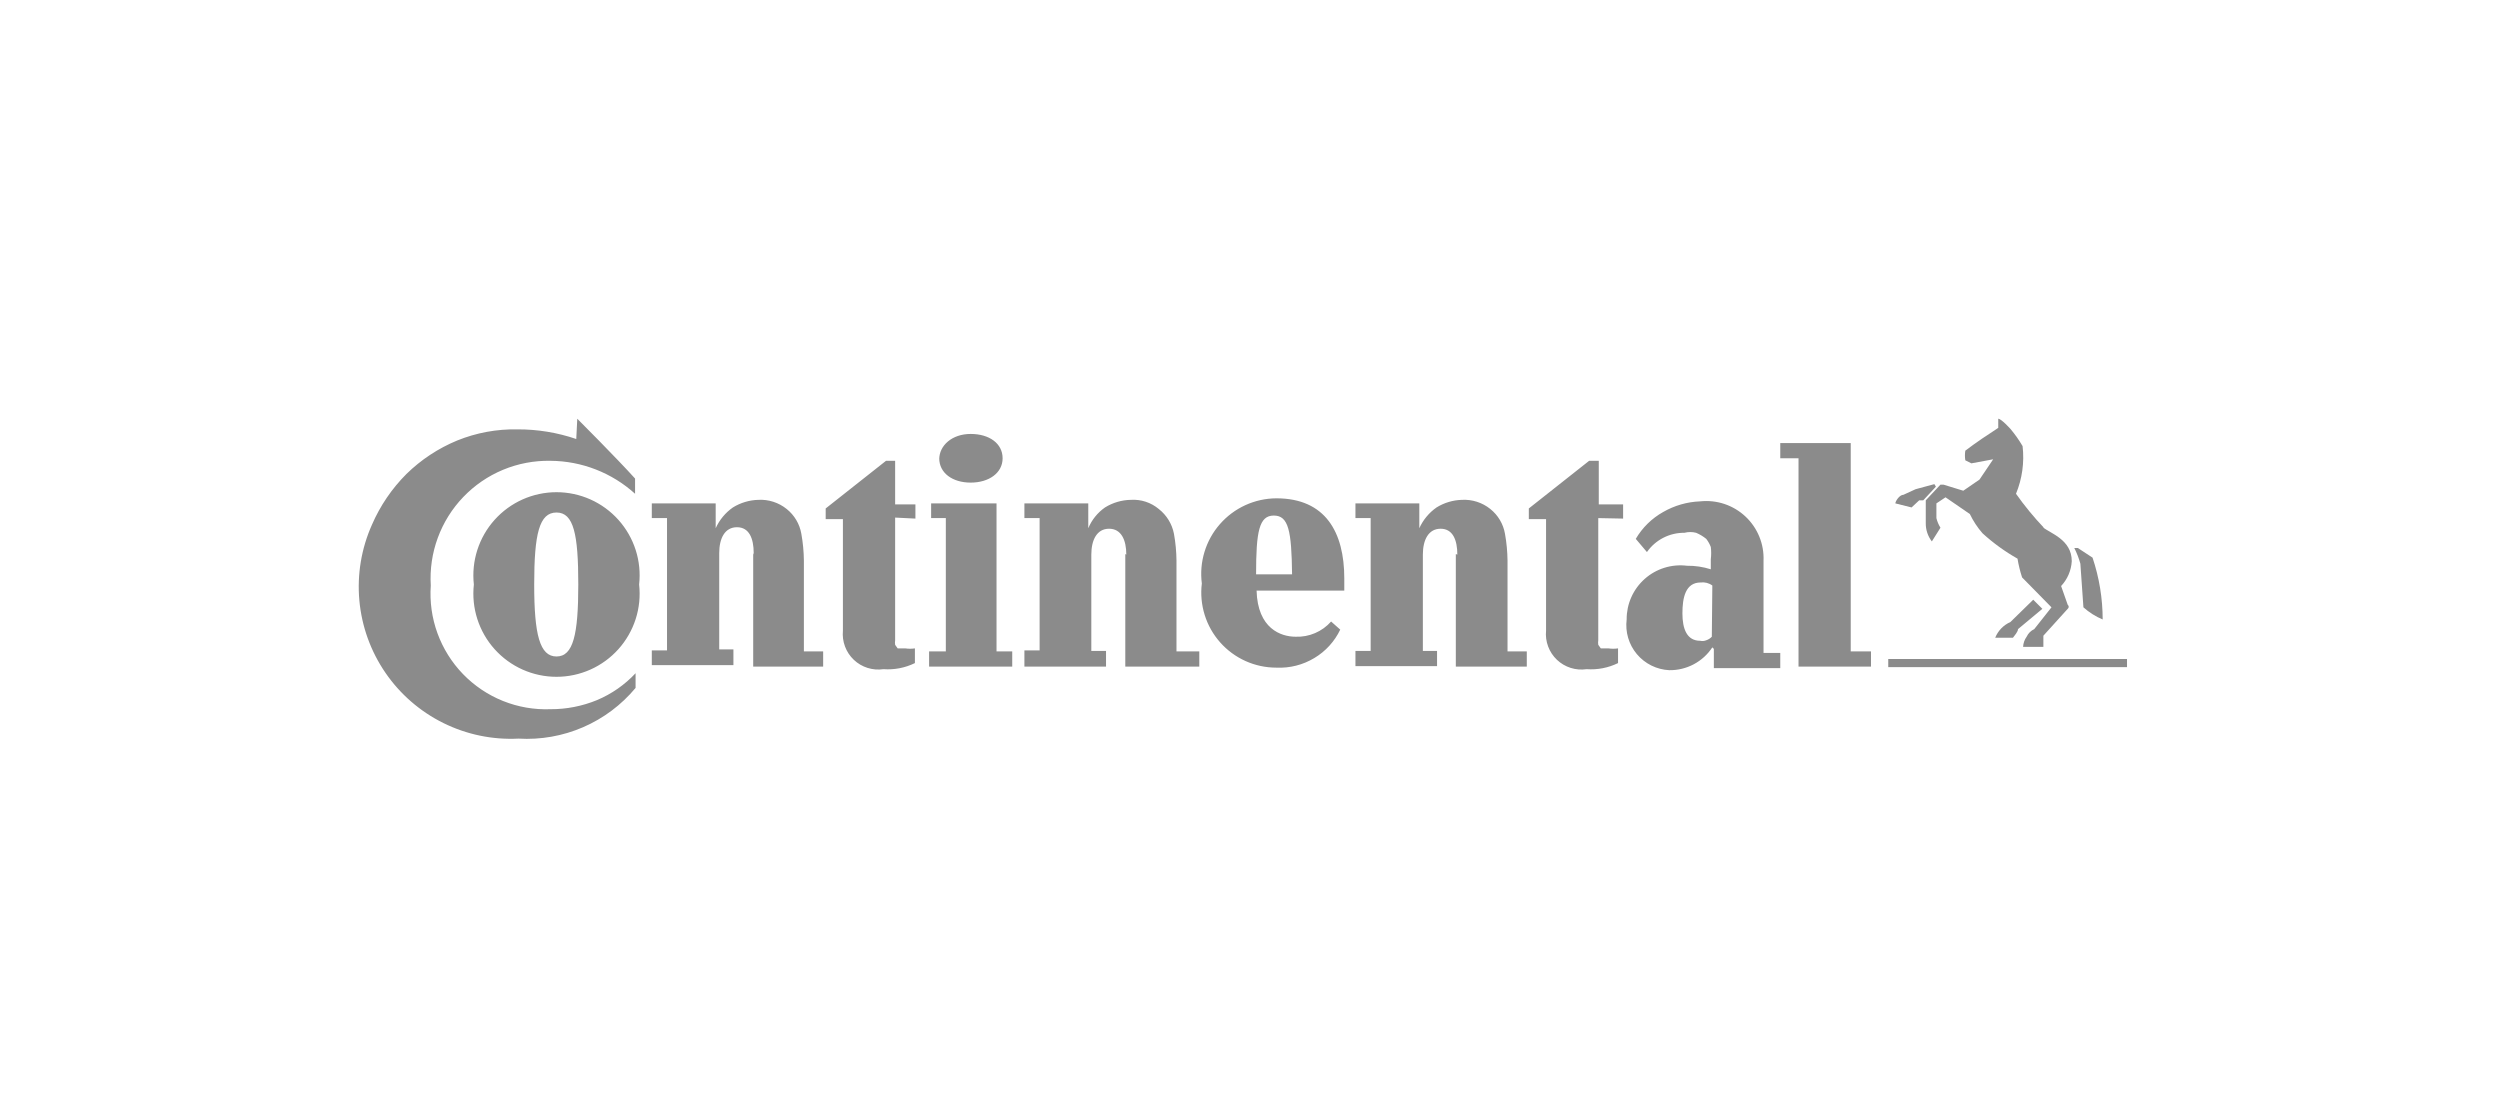 <svg width="180" height="80" viewBox="0 0 180 80" fill="none" xmlns="http://www.w3.org/2000/svg">
<g clip-path="url(#clip0_2013_3560)">
<path d="M153.145 48.034H135.954V47.45H153.145V48.034ZM144.75 44.785L146.393 43.179L147.05 43.836L145.298 45.296C145.298 45.479 145.042 45.771 144.933 45.917H143.655C143.858 45.411 144.251 45.005 144.75 44.785ZM139.275 34.857L137.925 35.222L137.049 35.624C136.757 35.624 136.465 36.098 136.465 36.244L137.633 36.536L138.18 36.025H138.472L139.385 35.04L139.275 34.857ZM147.159 37.996C146.431 37.231 145.76 36.414 145.152 35.551C145.599 34.466 145.762 33.285 145.626 32.12C145.37 31.682 145.077 31.267 144.75 30.879C144.75 30.879 144.093 30.149 143.874 30.149V30.806C143.144 31.28 142.268 31.864 141.502 32.448C141.466 32.678 141.466 32.912 141.502 33.142L141.94 33.361L143.509 33.069L142.524 34.529L141.356 35.332L139.932 34.894H139.713L138.655 36.025V37.266V37.668C138.649 38.143 138.803 38.605 139.093 38.982L139.713 37.996C139.579 37.783 139.48 37.548 139.421 37.303V36.244L140.078 35.806L141.83 37.011C142.07 37.513 142.377 37.979 142.743 38.398C143.511 39.099 144.356 39.711 145.261 40.223C145.336 40.681 145.446 41.132 145.59 41.573L147.707 43.727L146.466 45.296C146.224 45.409 146.03 45.603 145.918 45.844C145.764 46.057 145.675 46.311 145.663 46.574H147.123V45.771L148.875 43.836C148.897 43.819 148.916 43.797 148.928 43.772C148.941 43.747 148.948 43.719 148.948 43.69C148.948 43.662 148.941 43.634 148.928 43.609C148.916 43.584 148.897 43.561 148.875 43.544L148.4 42.194C148.858 41.706 149.129 41.073 149.167 40.405C149.167 38.836 147.597 38.398 147.086 37.96L147.159 37.996ZM149.787 40.588C149.679 40.197 149.533 39.818 149.349 39.456H149.605L150.663 40.15C151.145 41.585 151.391 43.089 151.393 44.603C150.885 44.39 150.417 44.094 150.006 43.727L149.787 40.588Z" fill="#8B8B8B"/>
<path d="M104.928 39.931C104.928 38.872 104.6 38.069 103.724 38.069C102.848 38.069 102.446 38.872 102.446 39.931V46.866H103.468V47.961H97.592V46.866H98.687V37.303H97.592V36.244H102.191V38.033C102.462 37.431 102.891 36.914 103.432 36.536C103.981 36.196 104.611 36.007 105.257 35.989C105.996 35.948 106.724 36.182 107.301 36.646C107.861 37.092 108.238 37.729 108.359 38.434C108.474 39.073 108.535 39.72 108.542 40.369V46.902H109.929V47.997H104.819V39.894L104.928 39.931ZM81.094 39.931C81.094 38.872 80.729 38.069 79.853 38.069C78.977 38.069 78.575 38.872 78.575 39.931V46.866H79.634V47.997H73.757V46.829H74.852V37.303H73.757V36.244H78.356V38.033C78.607 37.43 79.025 36.91 79.561 36.536C80.121 36.189 80.764 36 81.422 35.989C82.151 35.942 82.87 36.178 83.43 36.646C83.999 37.09 84.388 37.726 84.525 38.434C84.64 39.073 84.701 39.72 84.707 40.369V46.902H86.35V47.997H81.021V39.894L81.094 39.931ZM115.075 37.303V46.099C115.058 46.208 115.058 46.319 115.075 46.428L115.258 46.683H115.513H115.805C116.035 46.718 116.269 46.718 116.499 46.683V47.742C115.797 48.086 115.016 48.237 114.236 48.18C113.852 48.237 113.46 48.206 113.09 48.089C112.719 47.972 112.381 47.773 112.099 47.505C111.818 47.238 111.601 46.91 111.465 46.546C111.329 46.182 111.278 45.792 111.316 45.406V37.376H110.075V36.609L114.418 33.178H115.112V36.317H116.864V37.339L115.075 37.303ZM41.564 30.149C41.564 30.149 44.411 32.996 45.725 34.456V35.551C44.055 34.037 41.884 33.192 39.63 33.178C38.461 33.156 37.301 33.376 36.221 33.824C35.142 34.272 34.167 34.939 33.358 35.783C32.548 36.626 31.923 37.628 31.52 38.725C31.117 39.822 30.945 40.991 31.016 42.157C30.933 43.323 31.097 44.494 31.496 45.592C31.896 46.691 32.523 47.693 33.335 48.533C34.148 49.373 35.128 50.033 36.213 50.469C37.297 50.905 38.462 51.107 39.63 51.063C40.782 51.068 41.923 50.845 42.988 50.406C44.038 49.964 44.984 49.305 45.762 48.472V49.53C44.741 50.757 43.446 51.726 41.981 52.36C40.517 52.994 38.923 53.275 37.33 53.18C35.46 53.275 33.596 52.888 31.918 52.056C30.24 51.225 28.803 49.977 27.745 48.431C26.687 46.886 26.042 45.095 25.874 43.23C25.705 41.365 26.018 39.487 26.782 37.777C27.372 36.415 28.214 35.177 29.264 34.127C30.315 33.098 31.554 32.28 32.914 31.718C34.292 31.159 35.77 30.885 37.257 30.915C38.697 30.908 40.129 31.143 41.491 31.609L41.564 30.149ZM95.84 44.749C95.522 45.109 95.127 45.394 94.685 45.584C94.244 45.773 93.765 45.862 93.285 45.844C92.226 45.844 90.547 45.26 90.474 42.522H96.789C96.789 42.303 96.789 41.865 96.789 41.646C96.789 38.325 95.438 35.879 91.898 35.879C91.127 35.883 90.367 36.051 89.666 36.371C88.966 36.691 88.341 37.157 87.834 37.737C87.326 38.316 86.948 38.997 86.724 39.734C86.499 40.471 86.434 41.247 86.532 42.011C86.439 42.771 86.509 43.541 86.736 44.272C86.963 45.003 87.343 45.677 87.85 46.25C88.357 46.823 88.981 47.281 89.678 47.595C90.376 47.909 91.133 48.071 91.898 48.07C92.859 48.116 93.812 47.874 94.635 47.377C95.444 46.894 96.091 46.183 96.497 45.333L95.84 44.749ZM90.438 41.354C90.438 38.252 90.657 37.12 91.715 37.12C92.774 37.12 92.993 38.215 93.029 41.354H90.438ZM38.462 42.084C38.462 38.434 38.827 36.901 40.068 36.901C41.309 36.901 41.637 38.471 41.637 42.084C41.637 45.698 41.272 47.267 40.068 47.267C38.863 47.267 38.462 45.698 38.462 42.084ZM34.118 42.084C34.026 42.921 34.11 43.768 34.367 44.57C34.624 45.371 35.046 46.11 35.608 46.737C36.169 47.364 36.857 47.866 37.625 48.209C38.394 48.553 39.226 48.73 40.068 48.73C40.91 48.73 41.742 48.553 42.511 48.209C43.279 47.866 43.966 47.364 44.528 46.737C45.089 46.11 45.512 45.371 45.769 44.57C46.026 43.768 46.11 42.921 46.017 42.084C46.11 41.248 46.026 40.401 45.769 39.599C45.512 38.798 45.089 38.059 44.528 37.432C43.966 36.805 43.279 36.303 42.511 35.959C41.742 35.616 40.91 35.438 40.068 35.438C39.226 35.438 38.394 35.616 37.625 35.959C36.857 36.303 36.169 36.805 35.608 37.432C35.046 38.059 34.624 38.798 34.367 39.599C34.11 40.401 34.026 41.248 34.118 42.084ZM54.266 39.821C54.266 38.763 53.938 37.96 53.062 37.96C52.186 37.96 51.784 38.763 51.784 39.821V46.756H52.806V47.888H46.93V46.829H48.025V37.303H46.93V36.244H51.529V38.033C51.8 37.431 52.228 36.914 52.77 36.536C53.319 36.196 53.949 36.007 54.595 35.989C55.334 35.948 56.062 36.182 56.639 36.646C57.199 37.092 57.576 37.729 57.697 38.434C57.812 39.073 57.873 39.72 57.88 40.369V46.902H59.267V47.997H54.23V39.931L54.266 39.821ZM67.625 32.996C67.625 34.054 68.574 34.748 69.888 34.748C71.202 34.748 72.188 34.054 72.188 32.996C72.188 31.937 71.239 31.244 69.888 31.244C68.538 31.244 67.625 32.083 67.625 33.069V32.996ZM64.45 37.266V46.099C64.432 46.208 64.432 46.319 64.45 46.428L64.632 46.683H64.888H65.18C65.41 46.718 65.644 46.718 65.873 46.683V47.742C65.171 48.086 64.39 48.237 63.61 48.18C63.226 48.237 62.834 48.206 62.464 48.089C62.094 47.972 61.755 47.773 61.474 47.505C61.192 47.238 60.975 46.91 60.84 46.546C60.704 46.182 60.653 45.792 60.69 45.406V37.376H59.449V36.609L63.793 33.178H64.45V36.317H65.91V37.339L64.45 37.266ZM133.252 46.902H134.712V47.997H129.493V32.996H128.179V31.901H133.252V46.939V46.902ZM123.288 42.157C123.047 41.979 122.746 41.901 122.448 41.938C121.353 41.938 121.134 43.033 121.134 44.165C121.134 45.296 121.463 46.136 122.412 46.136C122.558 46.169 122.711 46.156 122.85 46.099C123.003 46.05 123.141 45.962 123.251 45.844L123.288 42.157ZM123.288 46.61C122.95 47.123 122.489 47.542 121.947 47.829C121.405 48.116 120.799 48.262 120.185 48.253C119.738 48.231 119.301 48.117 118.9 47.919C118.499 47.72 118.143 47.44 117.855 47.098C117.567 46.755 117.353 46.356 117.227 45.927C117.1 45.498 117.064 45.047 117.119 44.603C117.115 44.052 117.229 43.507 117.452 43.004C117.675 42.501 118.004 42.051 118.415 41.685C118.826 41.318 119.311 41.044 119.836 40.88C120.362 40.716 120.916 40.666 121.463 40.734C122.045 40.727 122.624 40.813 123.178 40.989V40.259C123.214 39.968 123.214 39.674 123.178 39.383C123.098 39.174 122.987 38.977 122.85 38.799C122.629 38.619 122.383 38.472 122.12 38.361C121.845 38.289 121.555 38.289 121.28 38.361C120.751 38.355 120.229 38.478 119.758 38.72C119.287 38.962 118.883 39.315 118.579 39.748L117.776 38.799C118.249 37.99 118.93 37.322 119.747 36.865C120.56 36.397 121.475 36.133 122.412 36.098C123.002 36.035 123.598 36.099 124.161 36.287C124.723 36.475 125.239 36.783 125.672 37.188C126.105 37.593 126.445 38.087 126.67 38.636C126.895 39.185 126.999 39.776 126.974 40.369V47.012H128.179V48.107H123.397V46.72L123.288 46.61ZM66.895 47.997V46.902H68.1V37.303H67.041V36.244H71.75V46.902H72.881V47.997H66.895Z" fill="#8B8B8B"/>
</g>
<defs>
<clipPath id="clip0_2013_3560">
<rect width="180" height="80" fill="white"/>
</clipPath>
</defs>
</svg>

